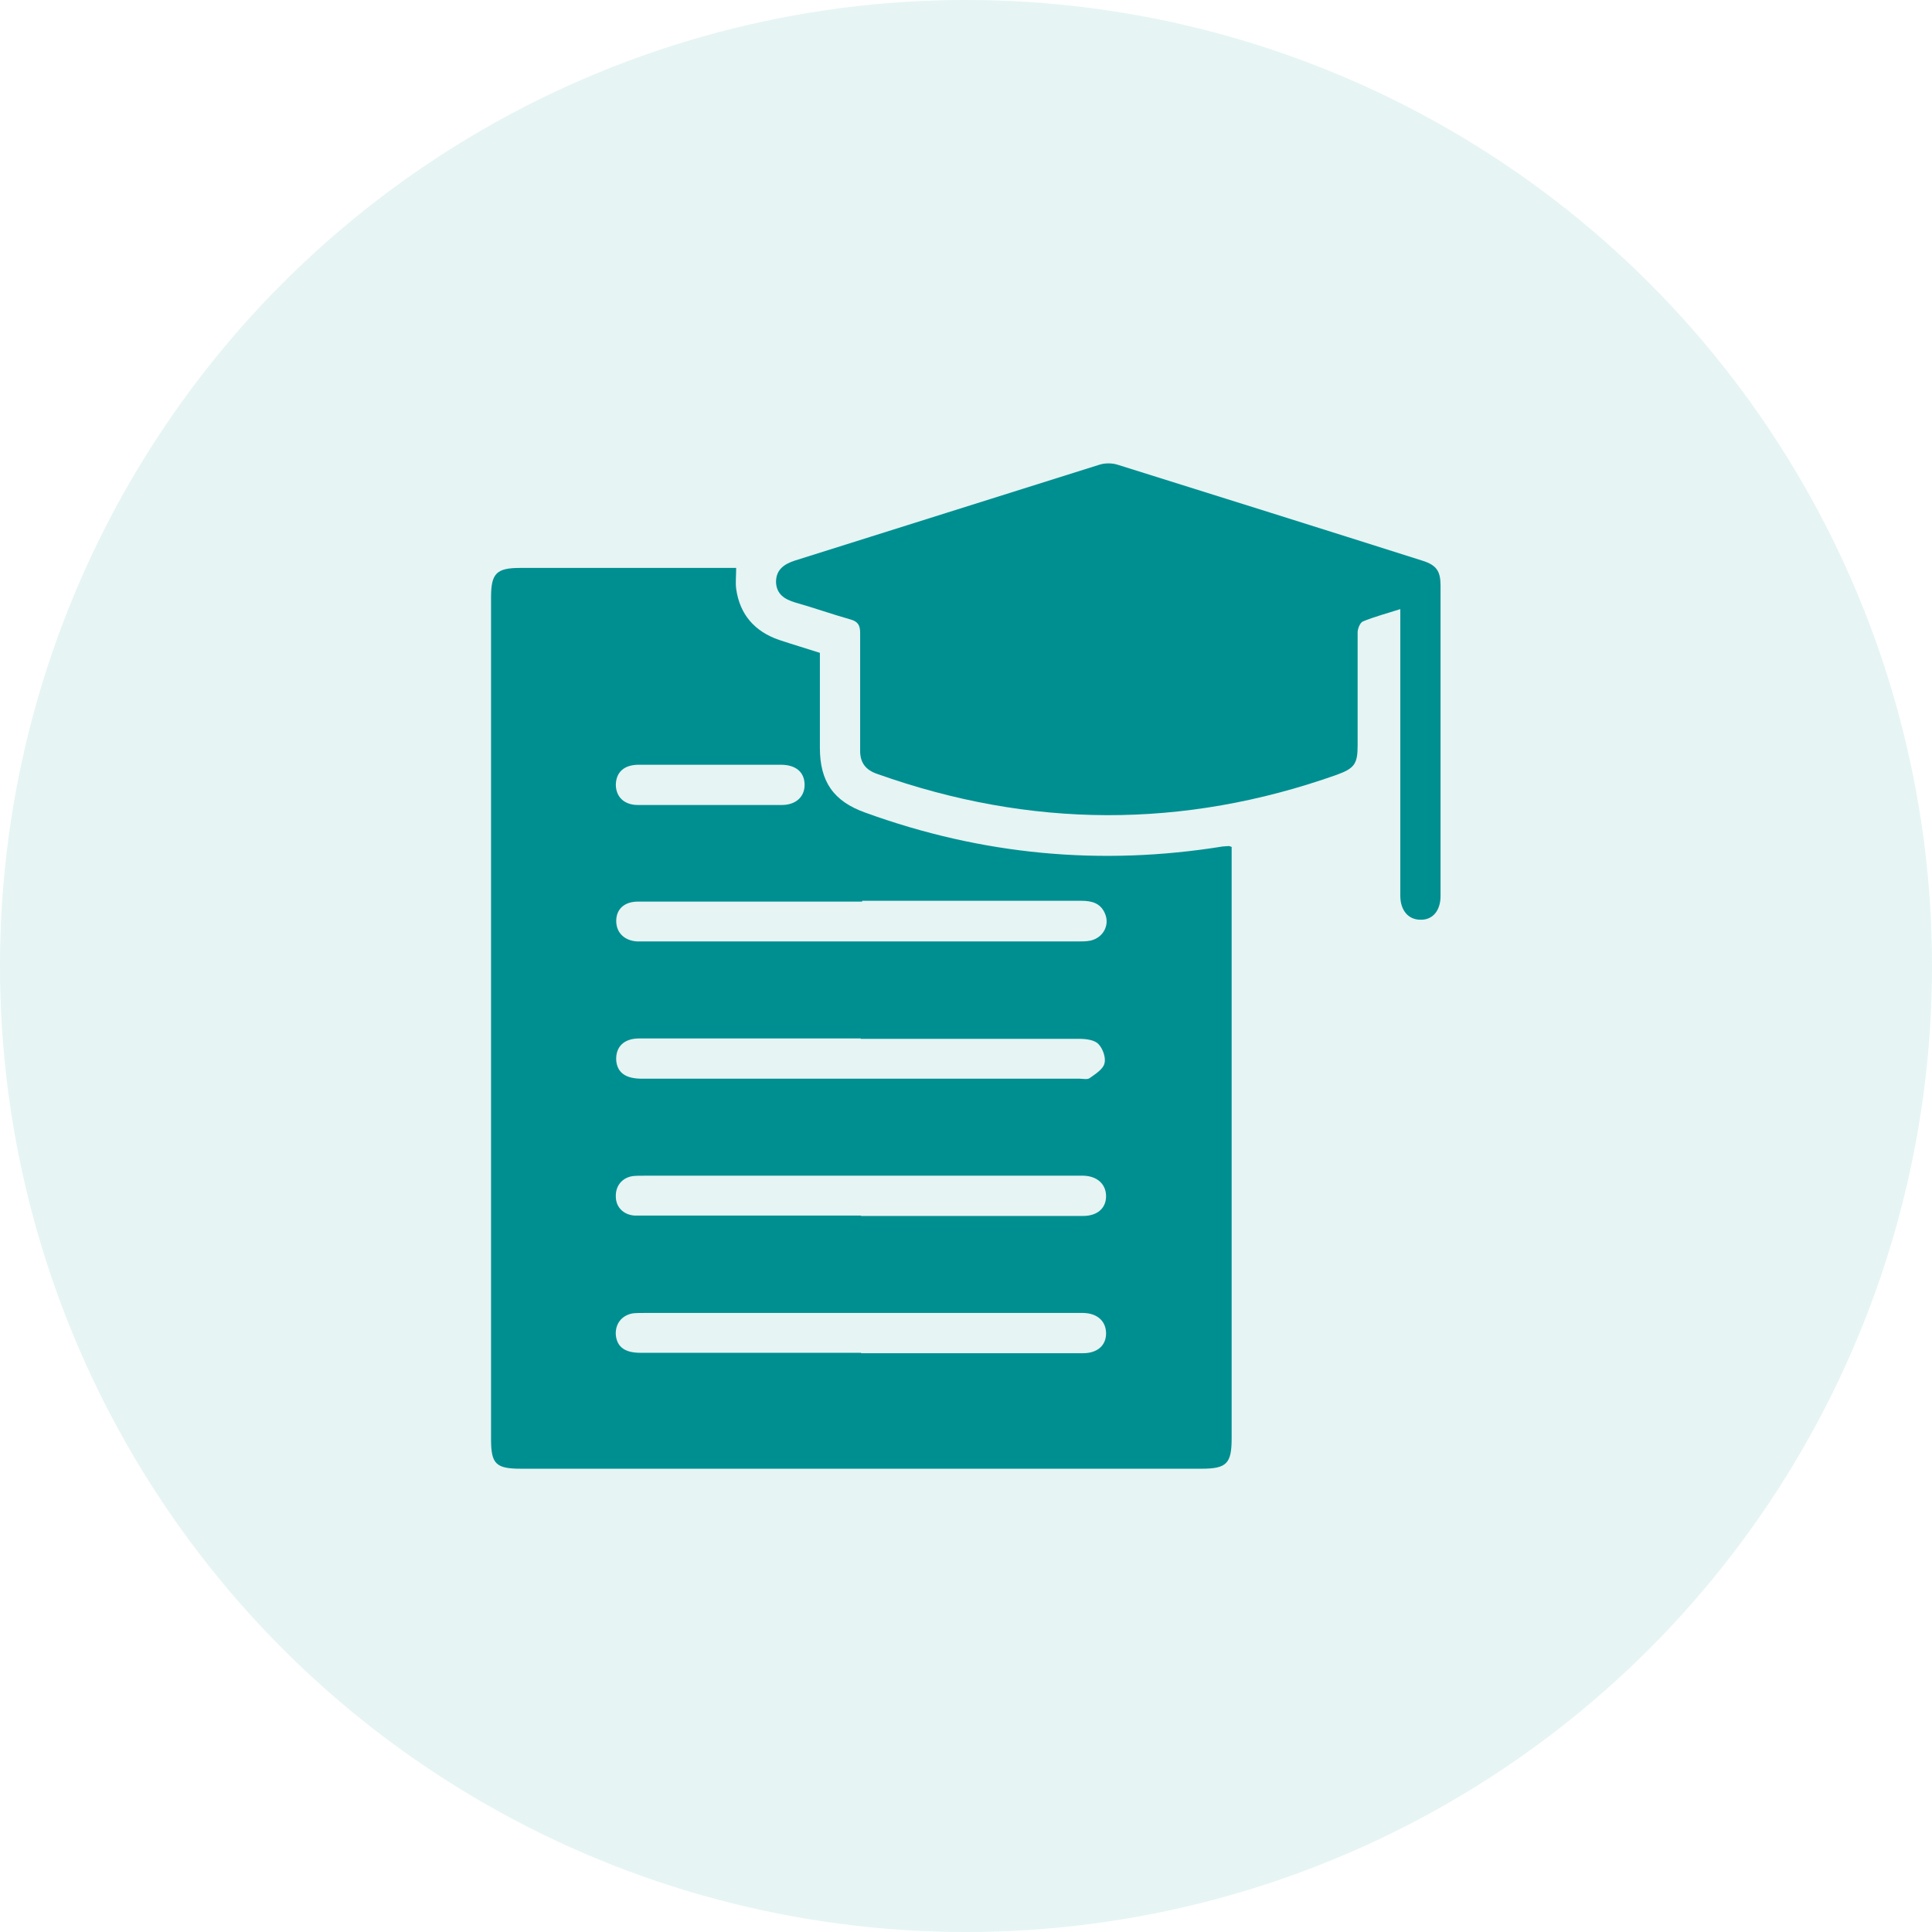 <svg width="48" height="48" viewBox="0 0 48 48" fill="none" xmlns="http://www.w3.org/2000/svg">
<circle cx="24" cy="24" r="24" fill="#008F91" fill-opacity="0.1"/>
<path d="M30.6 21.03V21.34C30.6 26.14 30.6 30.93 30.6 35.73C30.6 36.36 30.48 36.49 29.85 36.49C24.21 36.49 18.57 36.49 12.94 36.49C12.32 36.49 12.2 36.37 12.2 35.76C12.2 28.79 12.2 21.81 12.2 14.84C12.2 14.25 12.33 14.11 12.92 14.11C14.61 14.11 16.3 14.11 17.99 14.11C18.09 14.11 18.18 14.11 18.29 14.11C18.29 14.3 18.27 14.47 18.29 14.63C18.38 15.27 18.75 15.69 19.36 15.9C19.69 16.01 20.03 16.11 20.37 16.22C20.37 17.02 20.37 17.8 20.37 18.58C20.37 19.42 20.71 19.91 21.5 20.19C24.39 21.24 27.35 21.52 30.38 21.03C30.43 21.03 30.48 21.02 30.53 21.02C30.55 21.02 30.57 21.03 30.61 21.05L30.6 21.03ZM21.39 25.8C20.53 25.8 19.67 25.8 18.81 25.8C17.83 25.8 16.86 25.8 15.88 25.8C15.5 25.8 15.29 26.01 15.31 26.35C15.34 26.65 15.54 26.8 15.95 26.8C19.57 26.8 23.2 26.8 26.82 26.8C26.91 26.8 27.02 26.83 27.08 26.78C27.22 26.68 27.41 26.56 27.44 26.42C27.48 26.28 27.4 26.05 27.29 25.94C27.2 25.84 26.99 25.81 26.83 25.81C25.01 25.81 23.2 25.81 21.38 25.81L21.39 25.8ZM21.42 22.4C21.01 22.4 20.6 22.4 20.19 22.4C18.74 22.4 17.3 22.4 15.85 22.4C15.51 22.4 15.31 22.59 15.31 22.88C15.31 23.17 15.51 23.37 15.83 23.39C15.9 23.39 15.97 23.39 16.04 23.39C19.62 23.39 23.19 23.39 26.77 23.39C26.88 23.39 26.99 23.39 27.09 23.37C27.41 23.3 27.58 22.98 27.45 22.69C27.34 22.44 27.13 22.38 26.87 22.38C25.05 22.38 23.24 22.38 21.42 22.38V22.4ZM21.4 30.21C23.24 30.21 25.07 30.21 26.91 30.21C27.26 30.21 27.48 30.02 27.48 29.72C27.48 29.42 27.26 29.22 26.92 29.21C26.86 29.21 26.8 29.21 26.74 29.21C23.16 29.21 19.59 29.21 16.01 29.21C15.91 29.21 15.81 29.21 15.72 29.22C15.45 29.26 15.29 29.47 15.3 29.73C15.3 29.99 15.49 30.18 15.76 30.2C15.85 30.2 15.94 30.2 16.02 30.2C17.81 30.2 19.6 30.2 21.38 30.2L21.4 30.21ZM21.4 33.62C23.24 33.62 25.07 33.62 26.91 33.62C27.26 33.62 27.48 33.43 27.48 33.13C27.48 32.83 27.27 32.63 26.92 32.62C26.86 32.62 26.8 32.62 26.74 32.62C23.16 32.62 19.59 32.62 16.01 32.62C15.91 32.62 15.81 32.62 15.72 32.63C15.44 32.68 15.28 32.9 15.3 33.17C15.33 33.46 15.52 33.61 15.91 33.61C17.74 33.61 19.56 33.61 21.39 33.61L21.4 33.62ZM17.66 19C17.06 19 16.47 19 15.87 19C15.51 19 15.31 19.18 15.3 19.49C15.3 19.79 15.5 20 15.85 20C17.04 20 18.23 20 19.42 20C19.77 20 19.99 19.8 19.99 19.5C19.99 19.19 19.78 19 19.4 19C18.81 19 18.23 19 17.64 19H17.66Z" fill="#008F91"/>
<path d="M34.8 15.13C34.46 15.24 34.15 15.32 33.86 15.44C33.79 15.47 33.73 15.62 33.73 15.71C33.73 16.65 33.73 17.59 33.73 18.52C33.73 18.98 33.65 19.09 33.21 19.25C29.4 20.6 25.6 20.58 21.8 19.23C21.5 19.13 21.36 18.94 21.37 18.62C21.37 17.65 21.37 16.69 21.37 15.72C21.37 15.53 21.31 15.44 21.13 15.39C20.67 15.26 20.22 15.1 19.76 14.97C19.49 14.89 19.29 14.76 19.28 14.46C19.28 14.16 19.47 14.02 19.74 13.93C22.26 13.14 24.78 12.34 27.3 11.55C27.45 11.5 27.63 11.5 27.78 11.55C30.3 12.34 32.82 13.13 35.34 13.93C35.69 14.04 35.79 14.19 35.79 14.55C35.79 17.12 35.79 19.69 35.79 22.26C35.79 22.63 35.59 22.86 35.29 22.85C34.99 22.85 34.79 22.62 34.79 22.25C34.79 20 34.79 17.76 34.79 15.51C34.79 15.39 34.79 15.28 34.79 15.13H34.8Z" fill="#008F91"/>
</svg>
